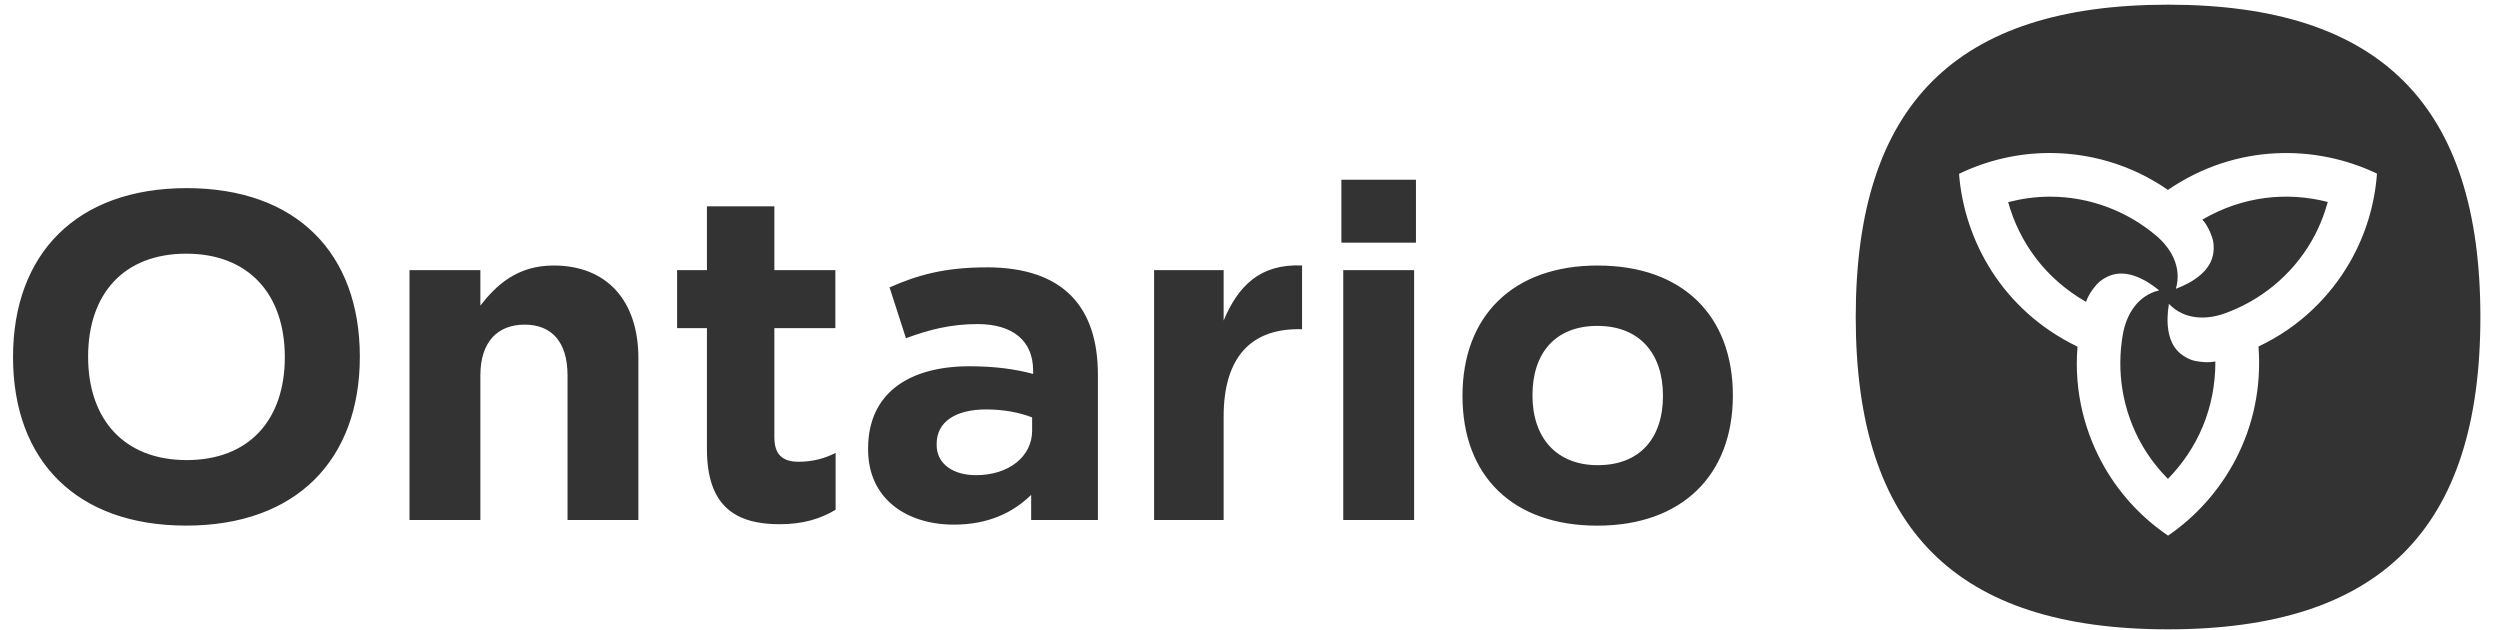 <svg width="123" height="31" viewBox="0 0 123 31" fill="none" xmlns="http://www.w3.org/2000/svg">
<path fill-rule="evenodd" clip-rule="evenodd" d="M91.302 15.597C91.302 5.156 96.227 0.23 106.669 0.23C117.109 0.23 122.035 5.155 122.035 15.597C122.035 26.039 117.109 30.963 106.669 30.963C96.228 30.963 91.302 26.038 91.302 15.597ZM111.118 17.048C113.186 16.073 114.67 14.537 115.605 12.915V12.916C116.403 11.535 116.838 10.031 116.947 8.542C113.997 7.127 110.063 7.022 106.662 9.343C104.786 8.043 102.715 7.528 100.845 7.528C99.25 7.528 97.729 7.903 96.385 8.552C96.635 11.813 98.508 15.269 102.214 17.055C102.026 19.331 102.616 21.383 103.551 23.003C104.349 24.385 105.434 25.515 106.669 26.353C109.37 24.506 111.426 21.153 111.118 17.048ZM65.996 8.843H69.665V11.938H65.996V8.843ZM0.641 17.569C0.641 12.477 3.779 9.256 9.184 9.256C14.588 9.256 17.704 12.457 17.704 17.547C17.704 22.636 14.564 25.86 9.16 25.86C3.757 25.86 0.641 22.66 0.641 17.569ZM4.335 17.548C4.335 20.651 6.121 22.636 9.184 22.636C12.247 22.636 14.013 20.671 14.013 17.569C14.013 14.466 12.227 12.481 9.164 12.481C6.101 12.481 4.335 14.446 4.335 17.548ZM23.634 15.035C24.436 14.004 25.469 13.063 27.235 13.063C29.873 13.063 31.409 14.806 31.409 17.627V25.585H27.923V18.472C27.923 16.821 27.143 15.972 25.812 15.972C24.483 15.972 23.634 16.821 23.634 18.472V25.585H20.147V13.292H23.634V15.035ZM38.099 21.525V16.145H41.1V13.292H38.099V10.15H34.781V13.292H33.313V16.145H34.781V22.099C34.781 24.943 36.226 25.792 38.36 25.792C39.53 25.792 40.378 25.517 41.112 25.081V22.283C40.578 22.558 39.97 22.718 39.291 22.718C38.464 22.718 38.1 22.327 38.1 21.525H38.099ZM43.766 14.141C45.118 13.543 46.45 13.154 48.536 13.154L48.538 13.152C52.343 13.152 54.018 15.124 54.018 18.45V25.583H50.733V24.349C49.847 25.211 48.639 25.812 46.931 25.812C44.614 25.812 42.71 24.547 42.71 22.116V22.07C42.71 19.299 44.783 18.02 47.696 18.02C48.936 18.02 49.962 18.161 50.829 18.397V18.223C50.829 16.779 49.839 15.944 48.096 15.944C46.766 15.944 45.697 16.227 44.573 16.64L43.766 14.141ZM48.019 23.378C49.646 23.378 50.781 22.452 50.781 21.19V21.189V20.538C50.184 20.297 49.371 20.144 48.522 20.144C47.032 20.144 46.083 20.74 46.083 21.841V21.887C46.083 22.828 46.895 23.378 48.019 23.378ZM60.203 15.769V13.292H56.781V25.585H60.203V20.499C60.203 17.564 61.56 16.196 63.877 16.196H64.061V13.062C61.997 12.969 60.914 14.071 60.204 15.768L60.203 15.769ZM69.574 13.292H66.088V25.585H69.574V13.292ZM71.954 19.479C71.954 15.54 74.439 13.063 78.612 13.063V13.065C82.784 13.065 85.257 15.53 85.257 19.457C85.257 23.384 82.749 25.862 78.588 25.862C74.427 25.862 71.954 23.418 71.954 19.479ZM75.397 19.45C75.397 21.542 76.58 22.887 78.612 22.887V22.886C80.683 22.886 81.818 21.559 81.818 19.469C81.818 17.379 80.653 16.034 78.593 16.034C76.532 16.034 75.397 17.359 75.397 19.45ZM108.363 10.806C108.585 11.069 108.701 11.305 108.829 11.655C108.931 11.936 108.94 12.312 108.863 12.614C108.682 13.333 107.963 13.866 107.051 14.21C107.369 13.152 106.802 12.197 106.083 11.593C104.671 10.403 102.839 9.674 100.843 9.676C100.142 9.676 99.452 9.778 98.801 9.945C99.36 11.938 100.63 13.702 102.631 14.851C102.747 14.53 102.892 14.311 103.131 14.026C103.324 13.796 103.643 13.601 103.944 13.516C104.658 13.314 105.477 13.669 106.232 14.286C105.156 14.538 104.613 15.506 104.448 16.432C104.123 18.25 104.407 20.2 105.407 21.928C105.759 22.534 106.192 23.082 106.662 23.562C108.11 22.08 109.003 20.096 108.996 17.786C108.661 17.844 108.4 17.828 108.035 17.764C107.739 17.712 107.41 17.531 107.186 17.314C106.655 16.797 106.553 15.911 106.71 14.948C107.468 15.752 108.578 15.739 109.46 15.419C111.199 14.791 112.745 13.57 113.741 11.841C114.091 11.233 114.347 10.584 114.528 9.937C112.52 9.423 110.355 9.643 108.357 10.804L108.363 10.806Z" fill="#333333"/>
</svg>
